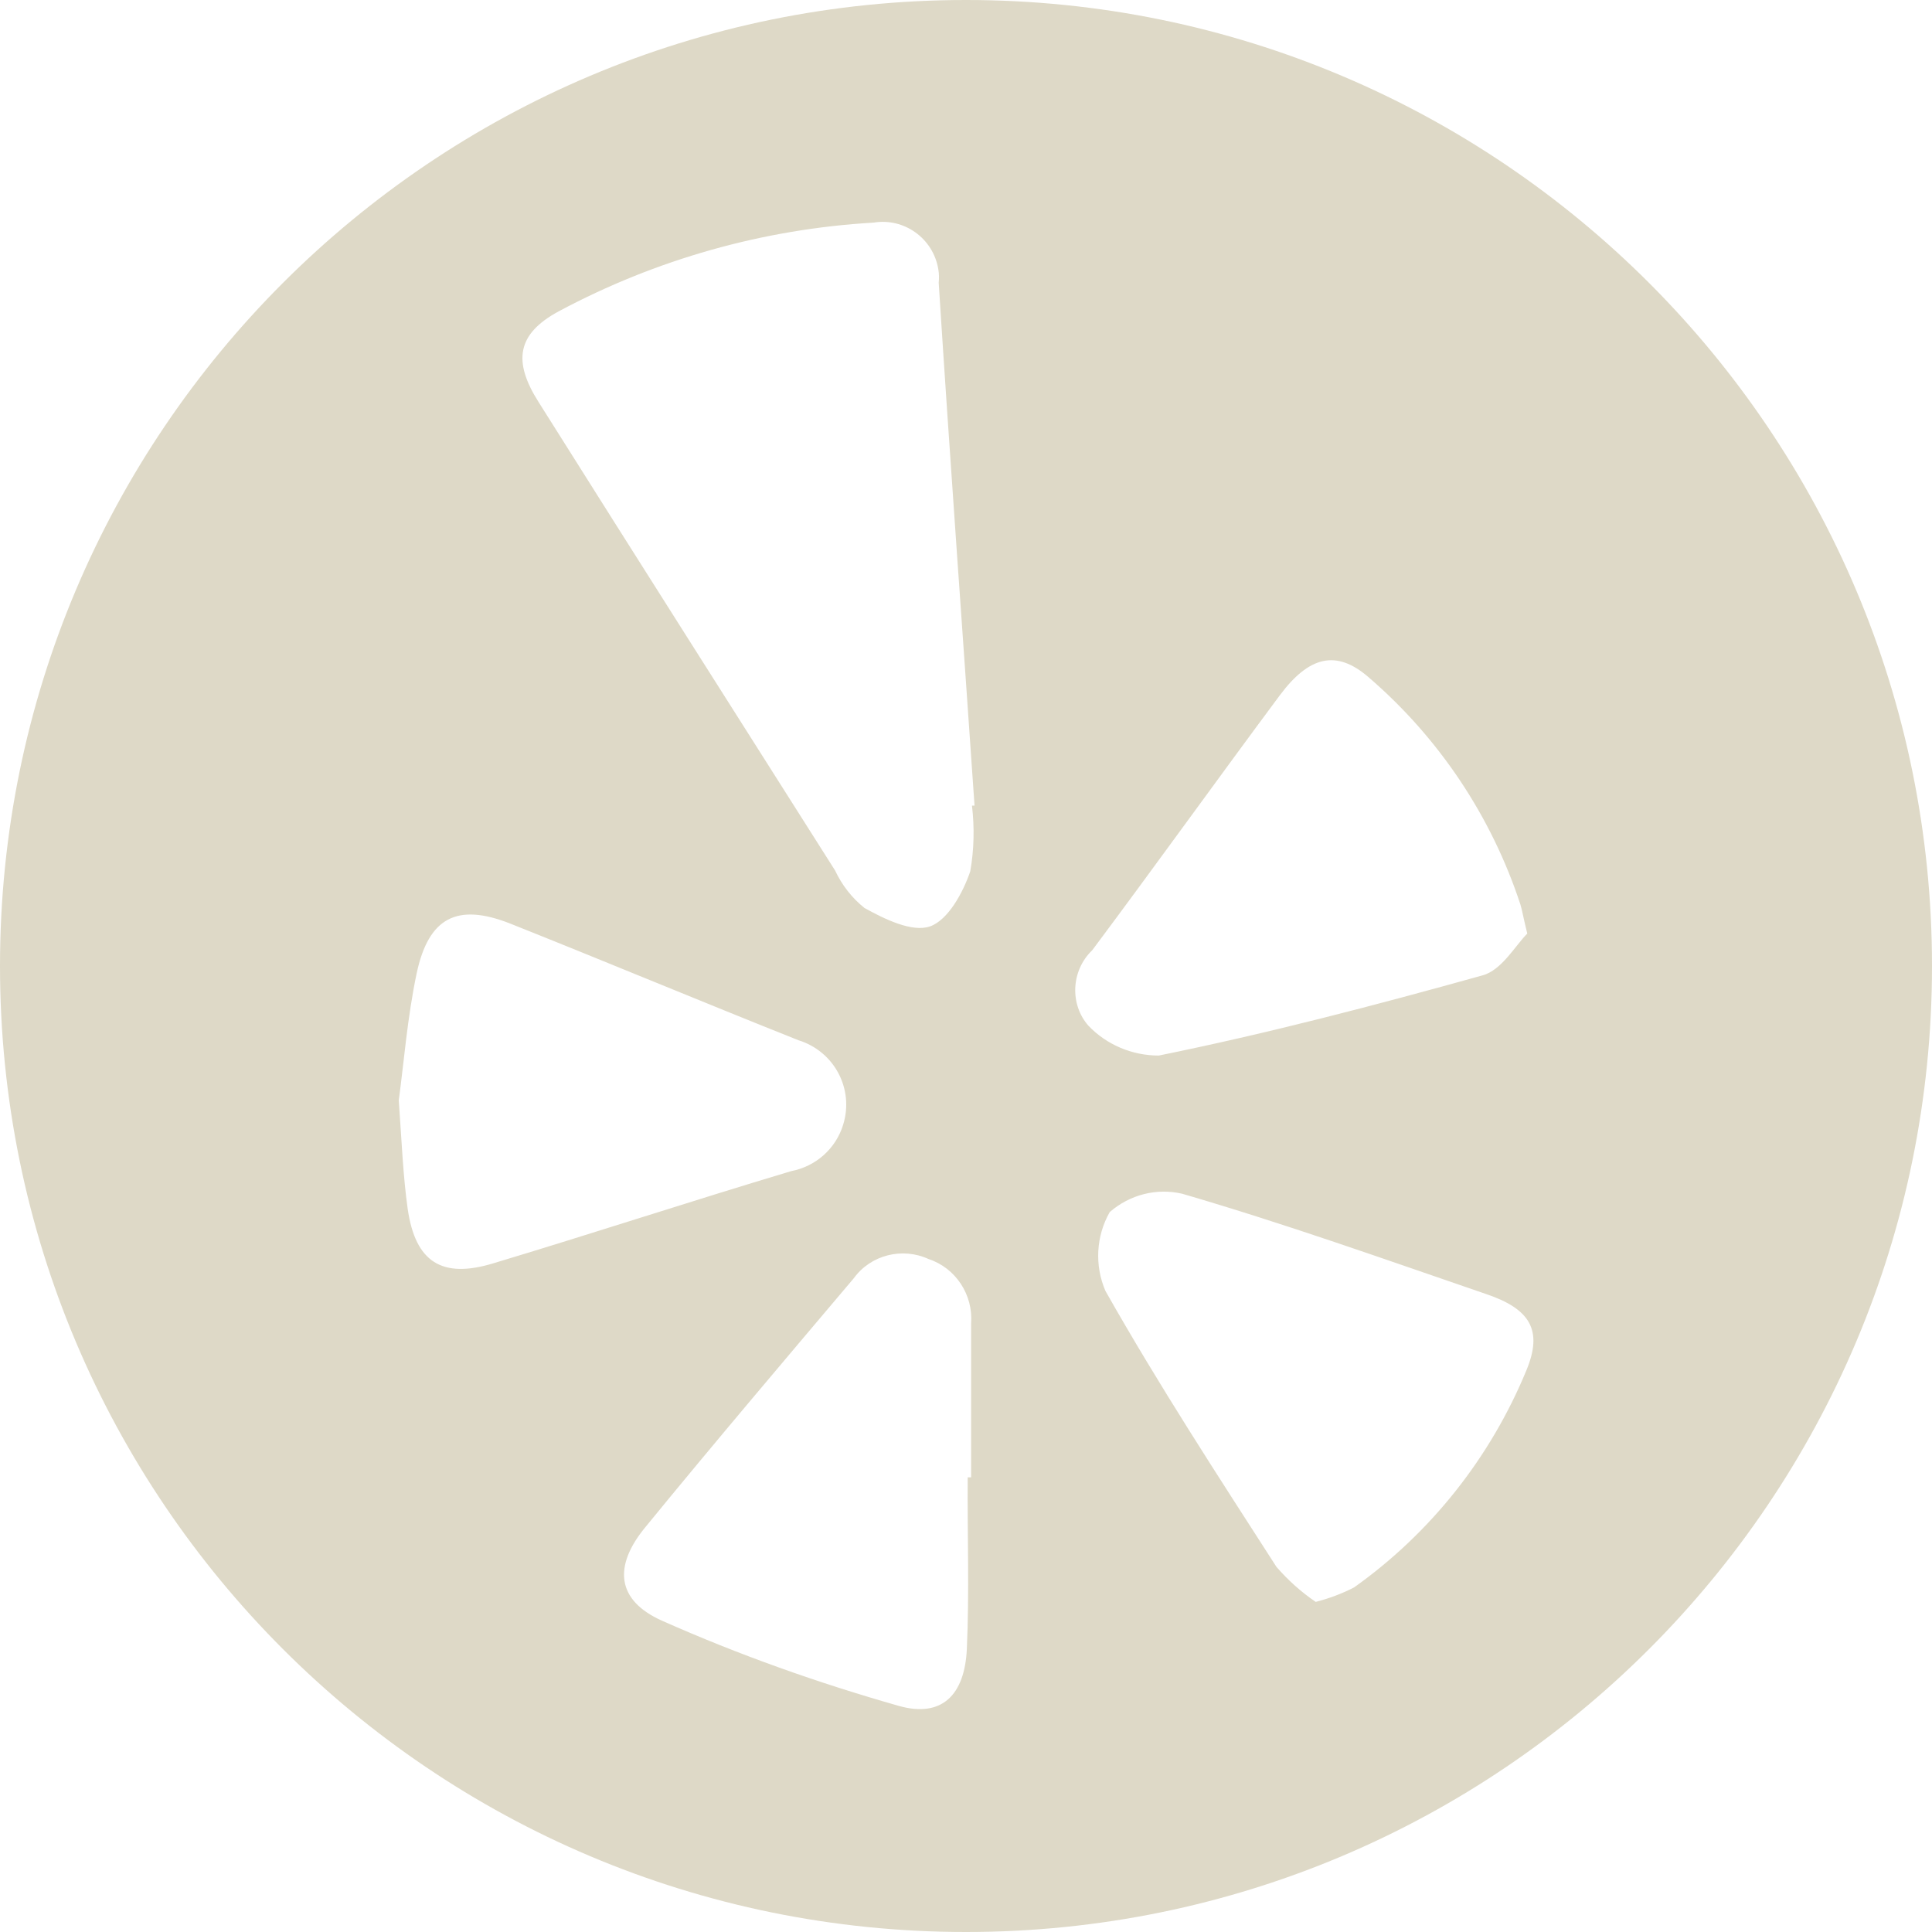 <?xml version="1.0" encoding="utf-8"?>
<!-- Generator: Adobe Illustrator 23.1.1, SVG Export Plug-In . SVG Version: 6.00 Build 0)  -->
<svg version="1.1" id="Layer_1" xmlns="http://www.w3.org/2000/svg" xmlns:xlink="http://www.w3.org/1999/xlink" x="0px" y="0px"
	 viewBox="0 0 45.3 45.3" style="enable-background:new 0 0 45.3 45.3;" xml:space="preserve">
<style type="text/css">
	.st0{fill:#DED9C7;}
	.st1{clip-path:url(#SVGID_2_);}
	.st2{fill:#FFFFFF;}
	.st3{fill:#D8D1BB;}
	.st4{opacity:0.9;}
	.st5{fill:#A1957E;}
</style>
<path id="Path_108" class="st0" d="M22.65,0C10.14,0,0,10.14,0,22.65S10.14,45.3,22.65,45.3S45.3,35.16,45.3,22.65l0,0
	C45.3,10.14,35.16,0,22.65,0z M9.56,28.35c-0.11-0.78-0.14-1.57-0.21-2.55c0.12-0.88,0.2-1.94,0.42-2.98
	c0.28-1.31,0.95-1.65,2.18-1.17c2.26,0.9,4.51,1.84,6.77,2.74c0.84,0.26,1.31,1.14,1.05,1.98c-0.17,0.56-0.64,0.98-1.22,1.09
	c-2.34,0.7-4.65,1.46-6.98,2.16C10.36,29.99,9.74,29.59,9.56,28.35z M22.67,38.66c-0.05,1.09-0.59,1.62-1.59,1.34
	c-1.9-0.54-3.76-1.2-5.56-2c-1.07-0.48-1.14-1.28-0.39-2.19c1.61-1.97,3.25-3.9,4.89-5.84c0.4-0.55,1.14-0.73,1.75-0.45
	c0.64,0.21,1.05,0.84,1,1.51c0,1.2,0,2.4,0,3.61h-0.08C22.68,35.98,22.73,37.32,22.67,38.66z M22.75,20.43
	c-0.17,0.5-0.52,1.14-0.94,1.29s-1.07-0.17-1.54-0.43c-0.3-0.24-0.53-0.54-0.69-0.88c-2.32-3.66-4.64-7.31-6.95-10.98
	c-0.61-0.96-0.51-1.6,0.47-2.13c2.28-1.22,4.8-1.93,7.38-2.08c0.72-0.12,1.4,0.37,1.52,1.09c0.02,0.11,0.02,0.21,0.01,0.32
	c0.26,4.09,0.56,8.17,0.84,12.26h-0.06C22.85,19.4,22.84,19.92,22.75,20.43L22.75,20.43z M25.61,22.28c1.48-1.98,2.92-3.99,4.4-5.98
	c0.68-0.91,1.32-1.08,2.08-0.42c1.65,1.42,2.88,3.26,3.56,5.33c0.04,0.13,0.06,0.27,0.16,0.68c-0.28,0.28-0.6,0.86-1.05,0.98
	c-2.51,0.7-5.03,1.36-7.59,1.88c-0.62,0-1.22-0.25-1.65-0.7C25.08,23.55,25.11,22.76,25.61,22.28L25.61,22.28z M35.79,32.13
	c-0.84,2.04-2.24,3.81-4.04,5.09c-0.29,0.15-0.59,0.26-0.9,0.34c-0.34-0.23-0.65-0.51-0.92-0.82c-1.37-2.13-2.76-4.26-4.01-6.47
	c-0.26-0.6-0.22-1.29,0.1-1.85c0.47-0.41,1.1-0.57,1.7-0.43c2.4,0.7,4.76,1.54,7.12,2.35C35.88,30.69,36.18,31.19,35.79,32.13
	L35.79,32.13z"/>
</svg>
